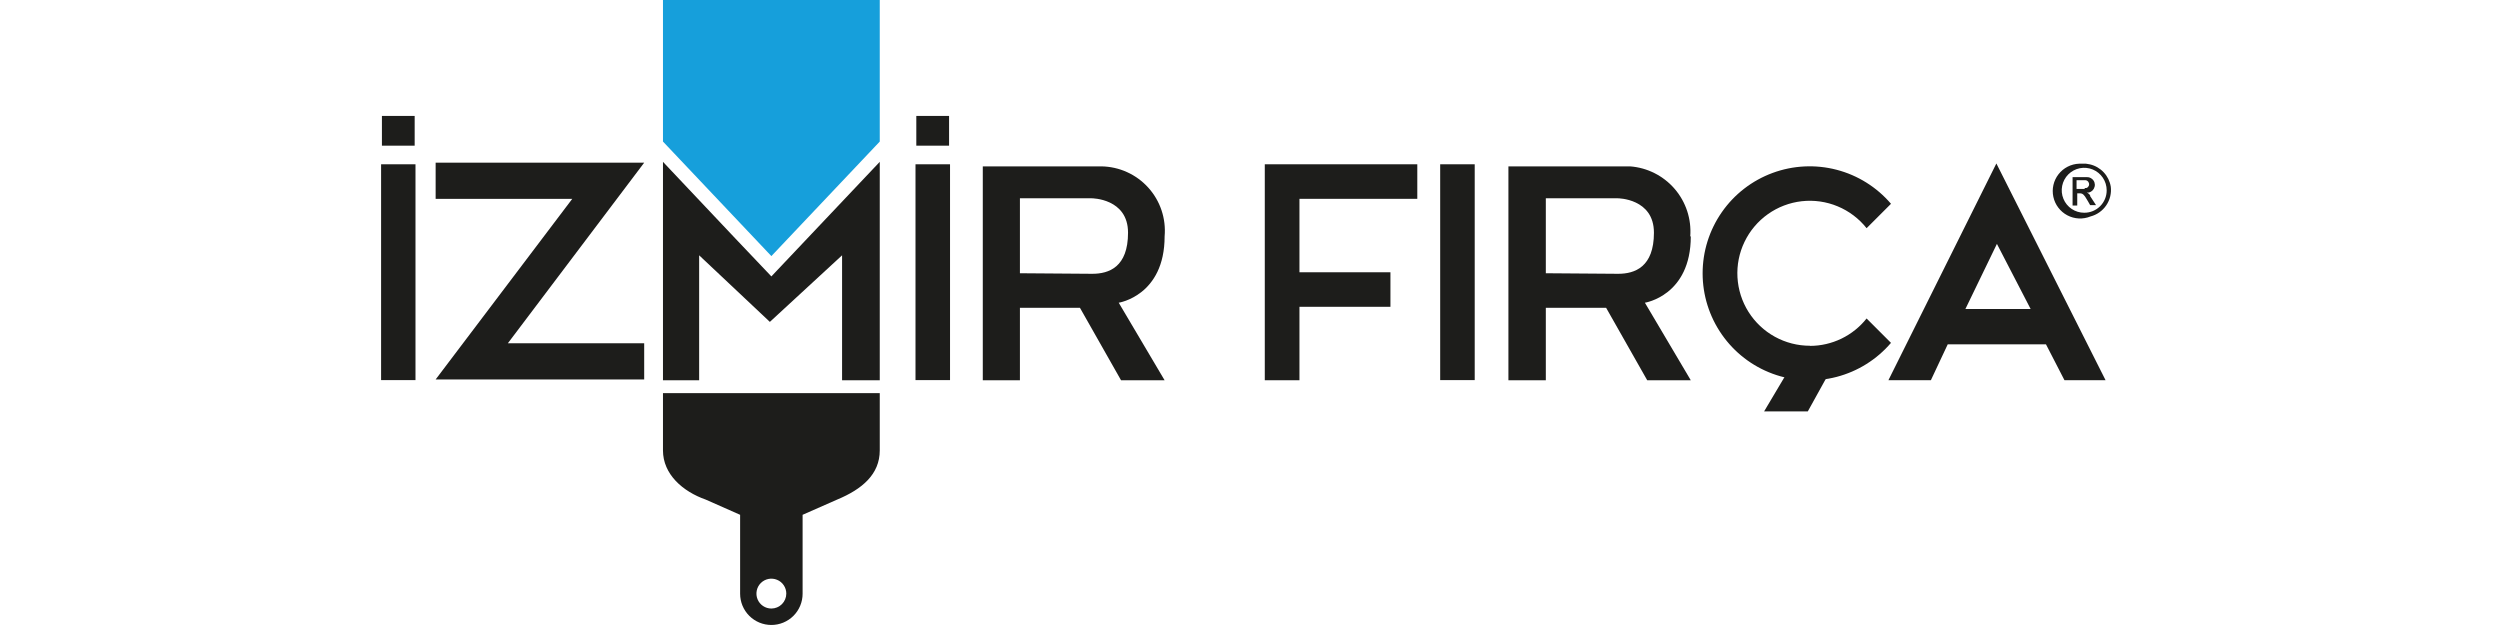 <svg width="164" height="42" viewBox="0 0 164 42" fill="none" xmlns="http://www.w3.org/2000/svg">
<path d="M130.962 10.723L123.879 24.943H126.665L127.771 22.588H134.216L135.43 24.943H138.126L130.962 10.723ZM128.931 20.269L130.998 15.999L133.209 20.269H128.931Z" fill="#1D1D1B"/>
<path d="M110.881 15.507C110.923 14.947 110.855 14.383 110.68 13.848C110.505 13.314 110.226 12.819 109.86 12.393C109.493 11.966 109.046 11.616 108.544 11.362C108.042 11.108 107.495 10.956 106.934 10.914H98.952V24.946H101.406V20.191H105.361L108.058 24.946H110.916L107.905 19.858C107.905 19.858 110.916 19.4 110.916 15.507M101.406 17.925V13.008H106.125C106.125 13.008 108.498 13.008 108.498 15.265C108.498 17.521 107.24 17.961 106.152 17.961L101.406 17.925Z" fill="#1D1D1B"/>
<path d="M96.741 10.777H94.476V24.935H96.741V10.777Z" fill="#1D1D1B"/>
<path d="M92.975 13.043V10.777H85.244H82.97V13.043V17.861V20.126V24.944H85.244V20.126H91.213V17.861H85.244V13.043H92.975Z" fill="#1D1D1B"/>
<path d="M118.134 22.934L115.725 26.988H118.592L120.651 23.266L118.134 22.934Z" fill="#1D1D1B"/>
<path d="M118.736 22.681C117.931 22.683 117.138 22.48 116.433 22.092C115.727 21.704 115.132 21.142 114.702 20.461C114.273 19.78 114.024 19 113.978 18.196C113.932 17.392 114.091 16.589 114.441 15.864C114.79 15.138 115.318 14.513 115.975 14.047C116.632 13.581 117.397 13.29 118.197 13.2C118.998 13.111 119.808 13.226 120.551 13.536C121.295 13.845 121.948 14.338 122.449 14.969L124.049 13.369C123.116 12.278 121.872 11.499 120.483 11.137C119.094 10.775 117.628 10.848 116.281 11.345C114.935 11.842 113.773 12.739 112.953 13.917C112.132 15.095 111.692 16.495 111.692 17.931C111.692 19.366 112.132 20.767 112.953 21.944C113.773 23.122 114.935 24.019 116.281 24.516C117.628 25.014 119.094 25.086 120.483 24.724C121.872 24.362 123.116 23.583 124.049 22.492L122.449 20.892C122.005 21.452 121.44 21.904 120.798 22.215C120.155 22.526 119.451 22.689 118.736 22.69" fill="#1D1D1B"/>
<path d="M76.399 15.507C76.45 14.928 76.381 14.345 76.196 13.794C76.011 13.243 75.714 12.736 75.324 12.305C74.934 11.874 74.46 11.528 73.93 11.289C73.401 11.049 72.827 10.922 72.246 10.914H64.471V24.946H66.907V20.191H70.844L73.541 24.946H76.399L73.388 19.858C73.388 19.858 76.399 19.4 76.399 15.507ZM66.907 17.925V13.008H71.617C71.617 13.008 73.999 13.008 73.999 15.265C73.999 17.521 72.75 17.961 71.653 17.961L66.907 17.925Z" fill="#1D1D1B"/>
<path d="M52.975 15.624L50.602 18.132L48.228 15.633L43.491 10.617V14.006V24.946H45.864V16.748L50.503 21.116L55.24 16.748V24.946H57.712V13.88V10.617L52.975 15.624Z" fill="#1D1D1B"/>
<path d="M42.259 10.672H28.578V13.045H37.54L28.578 24.892H42.259V22.519H33.315L42.259 10.672Z" fill="#1D1D1B"/>
<path d="M27.256 10.777H25V24.935H27.256V10.777Z" fill="#1D1D1B"/>
<path d="M27.202 7.605H25.054V9.556H27.202V7.605Z" fill="#1D1D1B"/>
<path d="M62.322 10.777H60.057V24.935H62.322V10.777Z" fill="#1D1D1B"/>
<path d="M62.259 7.605H60.11V9.556H62.259V7.605Z" fill="#1D1D1B"/>
<path d="M50.278 0H49.739H43.491V9.286L50.602 16.8L57.712 9.286V0H50.278Z" fill="#169FDB"/>
<path d="M43.491 25.789V29.547C43.491 31.11 44.786 32.243 46.296 32.773L48.552 33.771V38.949C48.552 39.492 48.768 40.014 49.152 40.398C49.537 40.782 50.058 40.998 50.602 40.998C51.145 40.998 51.666 40.782 52.051 40.398C52.435 40.014 52.651 39.492 52.651 38.949V33.771L54.916 32.773C56.561 32.09 57.712 31.11 57.712 29.547V25.789H43.491ZM50.602 39.92C50.408 39.92 50.218 39.862 50.057 39.755C49.896 39.647 49.77 39.494 49.696 39.315C49.622 39.136 49.603 38.939 49.641 38.749C49.678 38.559 49.772 38.384 49.909 38.247C50.046 38.11 50.22 38.017 50.41 37.979C50.6 37.941 50.797 37.961 50.976 38.035C51.156 38.109 51.309 38.234 51.416 38.396C51.524 38.557 51.581 38.746 51.581 38.94C51.581 39.2 51.478 39.449 51.294 39.633C51.111 39.816 50.861 39.92 50.602 39.92Z" fill="#1D1D1B"/>
<path fill-rule="evenodd" clip-rule="evenodd" d="M138.467 12.248C138.411 11.896 138.251 11.569 138.007 11.308C137.764 11.047 137.449 10.864 137.101 10.783L136.84 10.738H136.598H136.391C136.129 10.748 135.871 10.815 135.637 10.935C135.404 11.054 135.199 11.224 135.038 11.431C134.876 11.639 134.763 11.879 134.704 12.135C134.646 12.391 134.644 12.657 134.7 12.914C134.755 13.171 134.866 13.412 135.025 13.621C135.183 13.831 135.386 14.003 135.618 14.125C135.851 14.248 136.107 14.318 136.37 14.331C136.632 14.343 136.894 14.298 137.137 14.199C137.559 14.089 137.926 13.83 138.171 13.469C138.415 13.109 138.521 12.672 138.467 12.239M136.724 13.956C136.432 13.956 136.147 13.87 135.905 13.708C135.662 13.546 135.473 13.316 135.362 13.046C135.25 12.777 135.221 12.48 135.278 12.194C135.335 11.909 135.475 11.646 135.681 11.44C135.887 11.234 136.15 11.093 136.436 11.036C136.722 10.979 137.018 11.009 137.288 11.12C137.557 11.232 137.787 11.421 137.949 11.663C138.111 11.906 138.198 12.191 138.198 12.482C138.199 12.676 138.162 12.868 138.088 13.048C138.014 13.227 137.906 13.39 137.769 13.527C137.632 13.664 137.469 13.773 137.289 13.847C137.11 13.92 136.918 13.957 136.724 13.956Z" fill="#1D1D1B"/>
<path fill-rule="evenodd" clip-rule="evenodd" d="M137.13 12.835C137.072 12.746 136.991 12.674 136.896 12.628H137.04C137.13 12.603 137.212 12.554 137.277 12.486C137.342 12.418 137.387 12.333 137.408 12.242C137.431 12.15 137.426 12.054 137.396 11.965C137.366 11.876 137.311 11.797 137.237 11.738C137.145 11.659 137.026 11.617 136.905 11.621H136.32H135.961V13.482H136.267V12.682H136.464C136.514 12.684 136.562 12.697 136.606 12.72C136.649 12.744 136.687 12.777 136.716 12.817C136.762 12.865 136.801 12.92 136.833 12.979C136.932 13.132 137.022 13.293 137.112 13.455C137.129 13.461 137.148 13.461 137.165 13.455H137.498L137.094 12.835M136.761 12.394H136.222V11.819C136.41 11.819 136.59 11.819 136.779 11.819C136.836 11.817 136.892 11.835 136.938 11.869C136.984 11.904 137.016 11.953 137.031 12.008C137.042 12.04 137.047 12.073 137.044 12.107C137.042 12.141 137.033 12.174 137.018 12.204C137.003 12.234 136.982 12.261 136.957 12.283C136.931 12.305 136.901 12.321 136.869 12.332H136.752" fill="#1D1D1B"/>
</svg>
